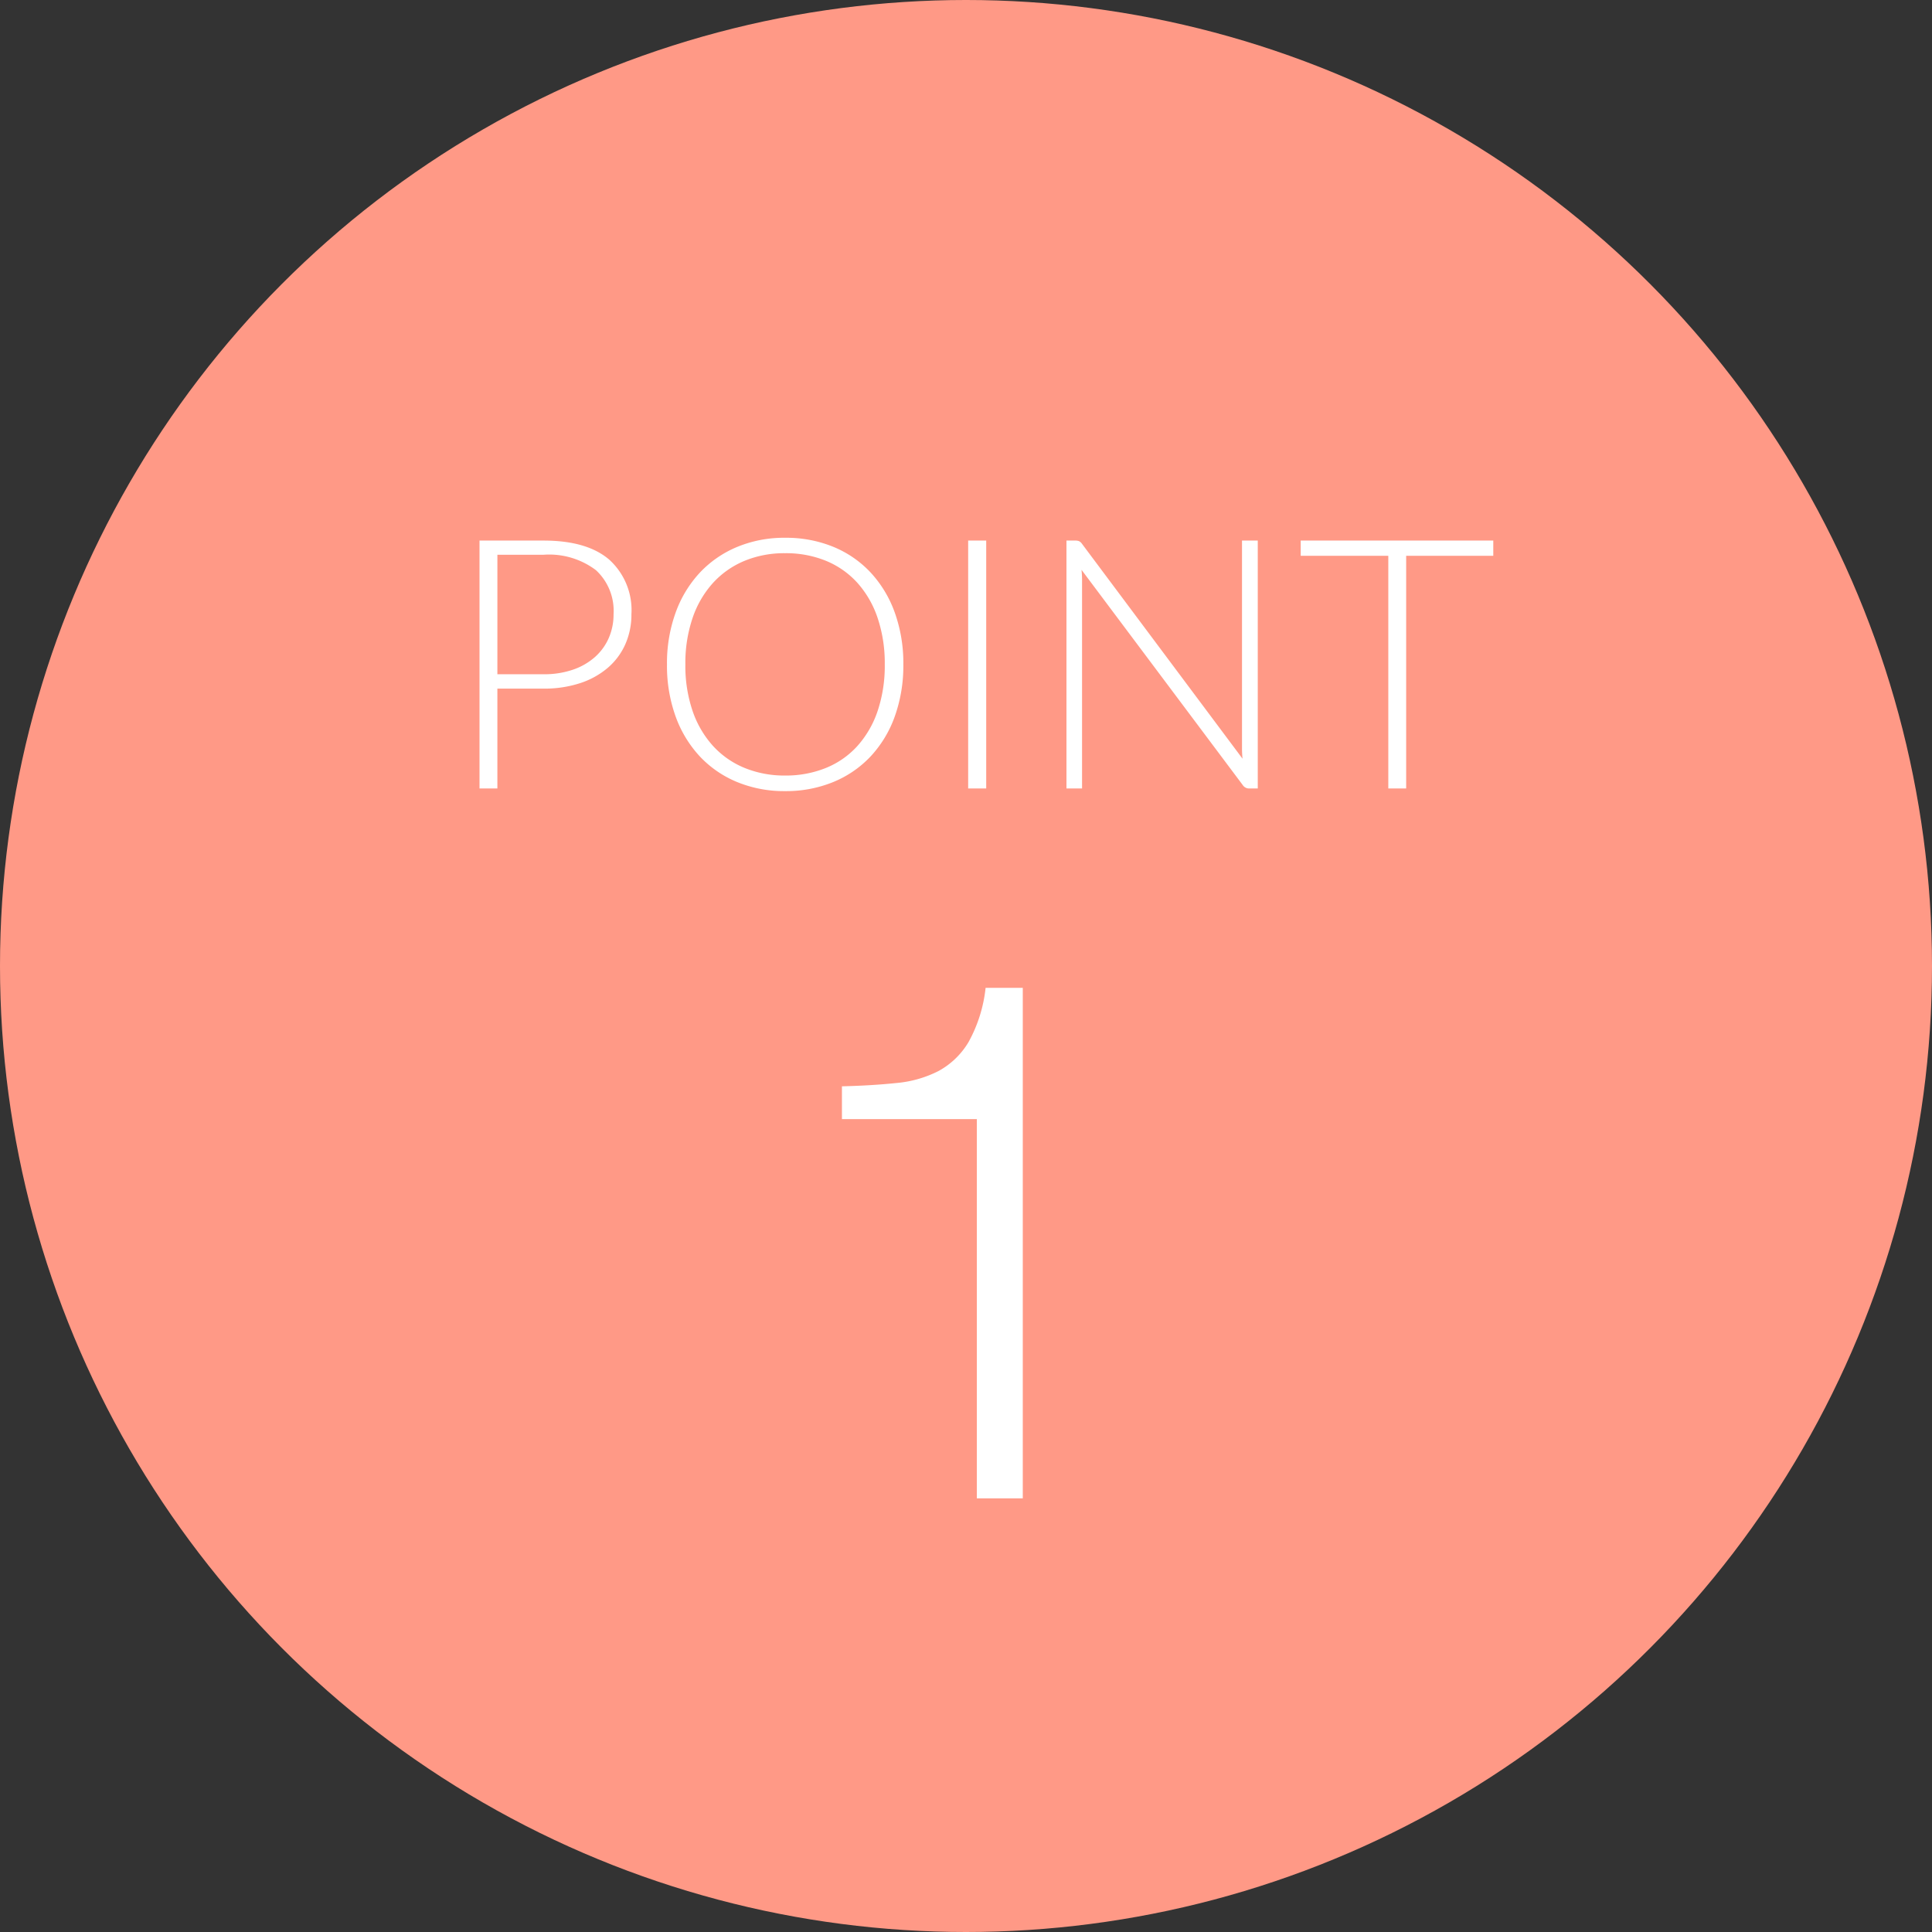 <svg xmlns="http://www.w3.org/2000/svg" width="204" height="204" viewBox="0 0 204 204">
  <rect x="0" y="0" width="204" height="204" fill="#333333" stroke="none"/>
  <g id="グループ_1711" data-name="グループ 1711" transform="translate(-415 -2566)">
    <circle id="楕円形_320" data-name="楕円形 320" cx="102" cy="102" r="102" transform="translate(415 2566)" fill="#ff9986"/>
    <path id="パス_2915" data-name="パス 2915" d="M-49.737-10.545V0h-1.887V-26.177h6.753q4.606,0,6.947,2.017a7.182,7.182,0,0,1,2.34,5.753,7.734,7.734,0,0,1-.638,3.163,7.026,7.026,0,0,1-1.841,2.488,8.6,8.6,0,0,1-2.923,1.628,12.073,12.073,0,0,1-3.885.583Zm0-1.517h4.866a9.344,9.344,0,0,0,3.108-.481,6.843,6.843,0,0,0,2.322-1.332,5.79,5.79,0,0,0,1.462-2.007,6.2,6.2,0,0,0,.509-2.525,5.842,5.842,0,0,0-1.859-4.644,8.2,8.2,0,0,0-5.541-1.628h-4.866ZM-6.873-13.1a15.877,15.877,0,0,1-.906,5.5,12.193,12.193,0,0,1-2.553,4.218,11.29,11.29,0,0,1-3.94,2.7A13.142,13.142,0,0,1-19.36.278a13.042,13.042,0,0,1-5.05-.953,11.29,11.29,0,0,1-3.941-2.7,12.307,12.307,0,0,1-2.562-4.218,15.732,15.732,0,0,1-.916-5.5,15.676,15.676,0,0,1,.916-5.485A12.307,12.307,0,0,1-28.351-22.8a11.4,11.4,0,0,1,3.941-2.71,12.932,12.932,0,0,1,5.05-.962,13.142,13.142,0,0,1,5.088.953,11.232,11.232,0,0,1,3.94,2.71,12.293,12.293,0,0,1,2.553,4.227A15.82,15.82,0,0,1-6.873-13.1Zm-1.961,0a14.936,14.936,0,0,0-.759-4.921,10.593,10.593,0,0,0-2.137-3.7,9.163,9.163,0,0,0-3.321-2.322,11.159,11.159,0,0,0-4.311-.8,10.991,10.991,0,0,0-4.264.8,9.358,9.358,0,0,0-3.33,2.322,10.55,10.55,0,0,0-2.164,3.7,14.772,14.772,0,0,0-.768,4.921,14.751,14.751,0,0,0,.768,4.93,10.564,10.564,0,0,0,2.164,3.691,9.258,9.258,0,0,0,3.33,2.312,11.1,11.1,0,0,0,4.264.8,11.274,11.274,0,0,0,4.311-.8,9.067,9.067,0,0,0,3.321-2.312A10.607,10.607,0,0,0-9.592-8.168,14.915,14.915,0,0,0-8.834-13.1ZM1.878,0H-.028V-26.177H1.878Zm9.4-26.177a1.039,1.039,0,0,1,.407.065.869.869,0,0,1,.314.287L28.943-3.145q-.056-.555-.056-1.073V-26.177h1.665V0h-.907a.8.8,0,0,1-.685-.37L11.942-23.088q.055.555.056,1.055V0H10.351V-26.177Zm44.141,0v1.61H46.222V0H44.335V-24.568h-9.25v-1.61Z" transform="translate(517.256 2649.256)" fill="#fff"/>
    <path id="パス_2916" data-name="パス 2916" d="M-13.937-43.505v3.465H.308V0H5.159V-53.9H1.232A15.091,15.091,0,0,1-.577-48.164a8.31,8.31,0,0,1-3.157,3.042A12.15,12.15,0,0,1-8.2-43.852Q-10.78-43.582-13.937-43.505Z" transform="translate(517.837 2724.209)" fill="#fff"/>
  </g>
</svg>
